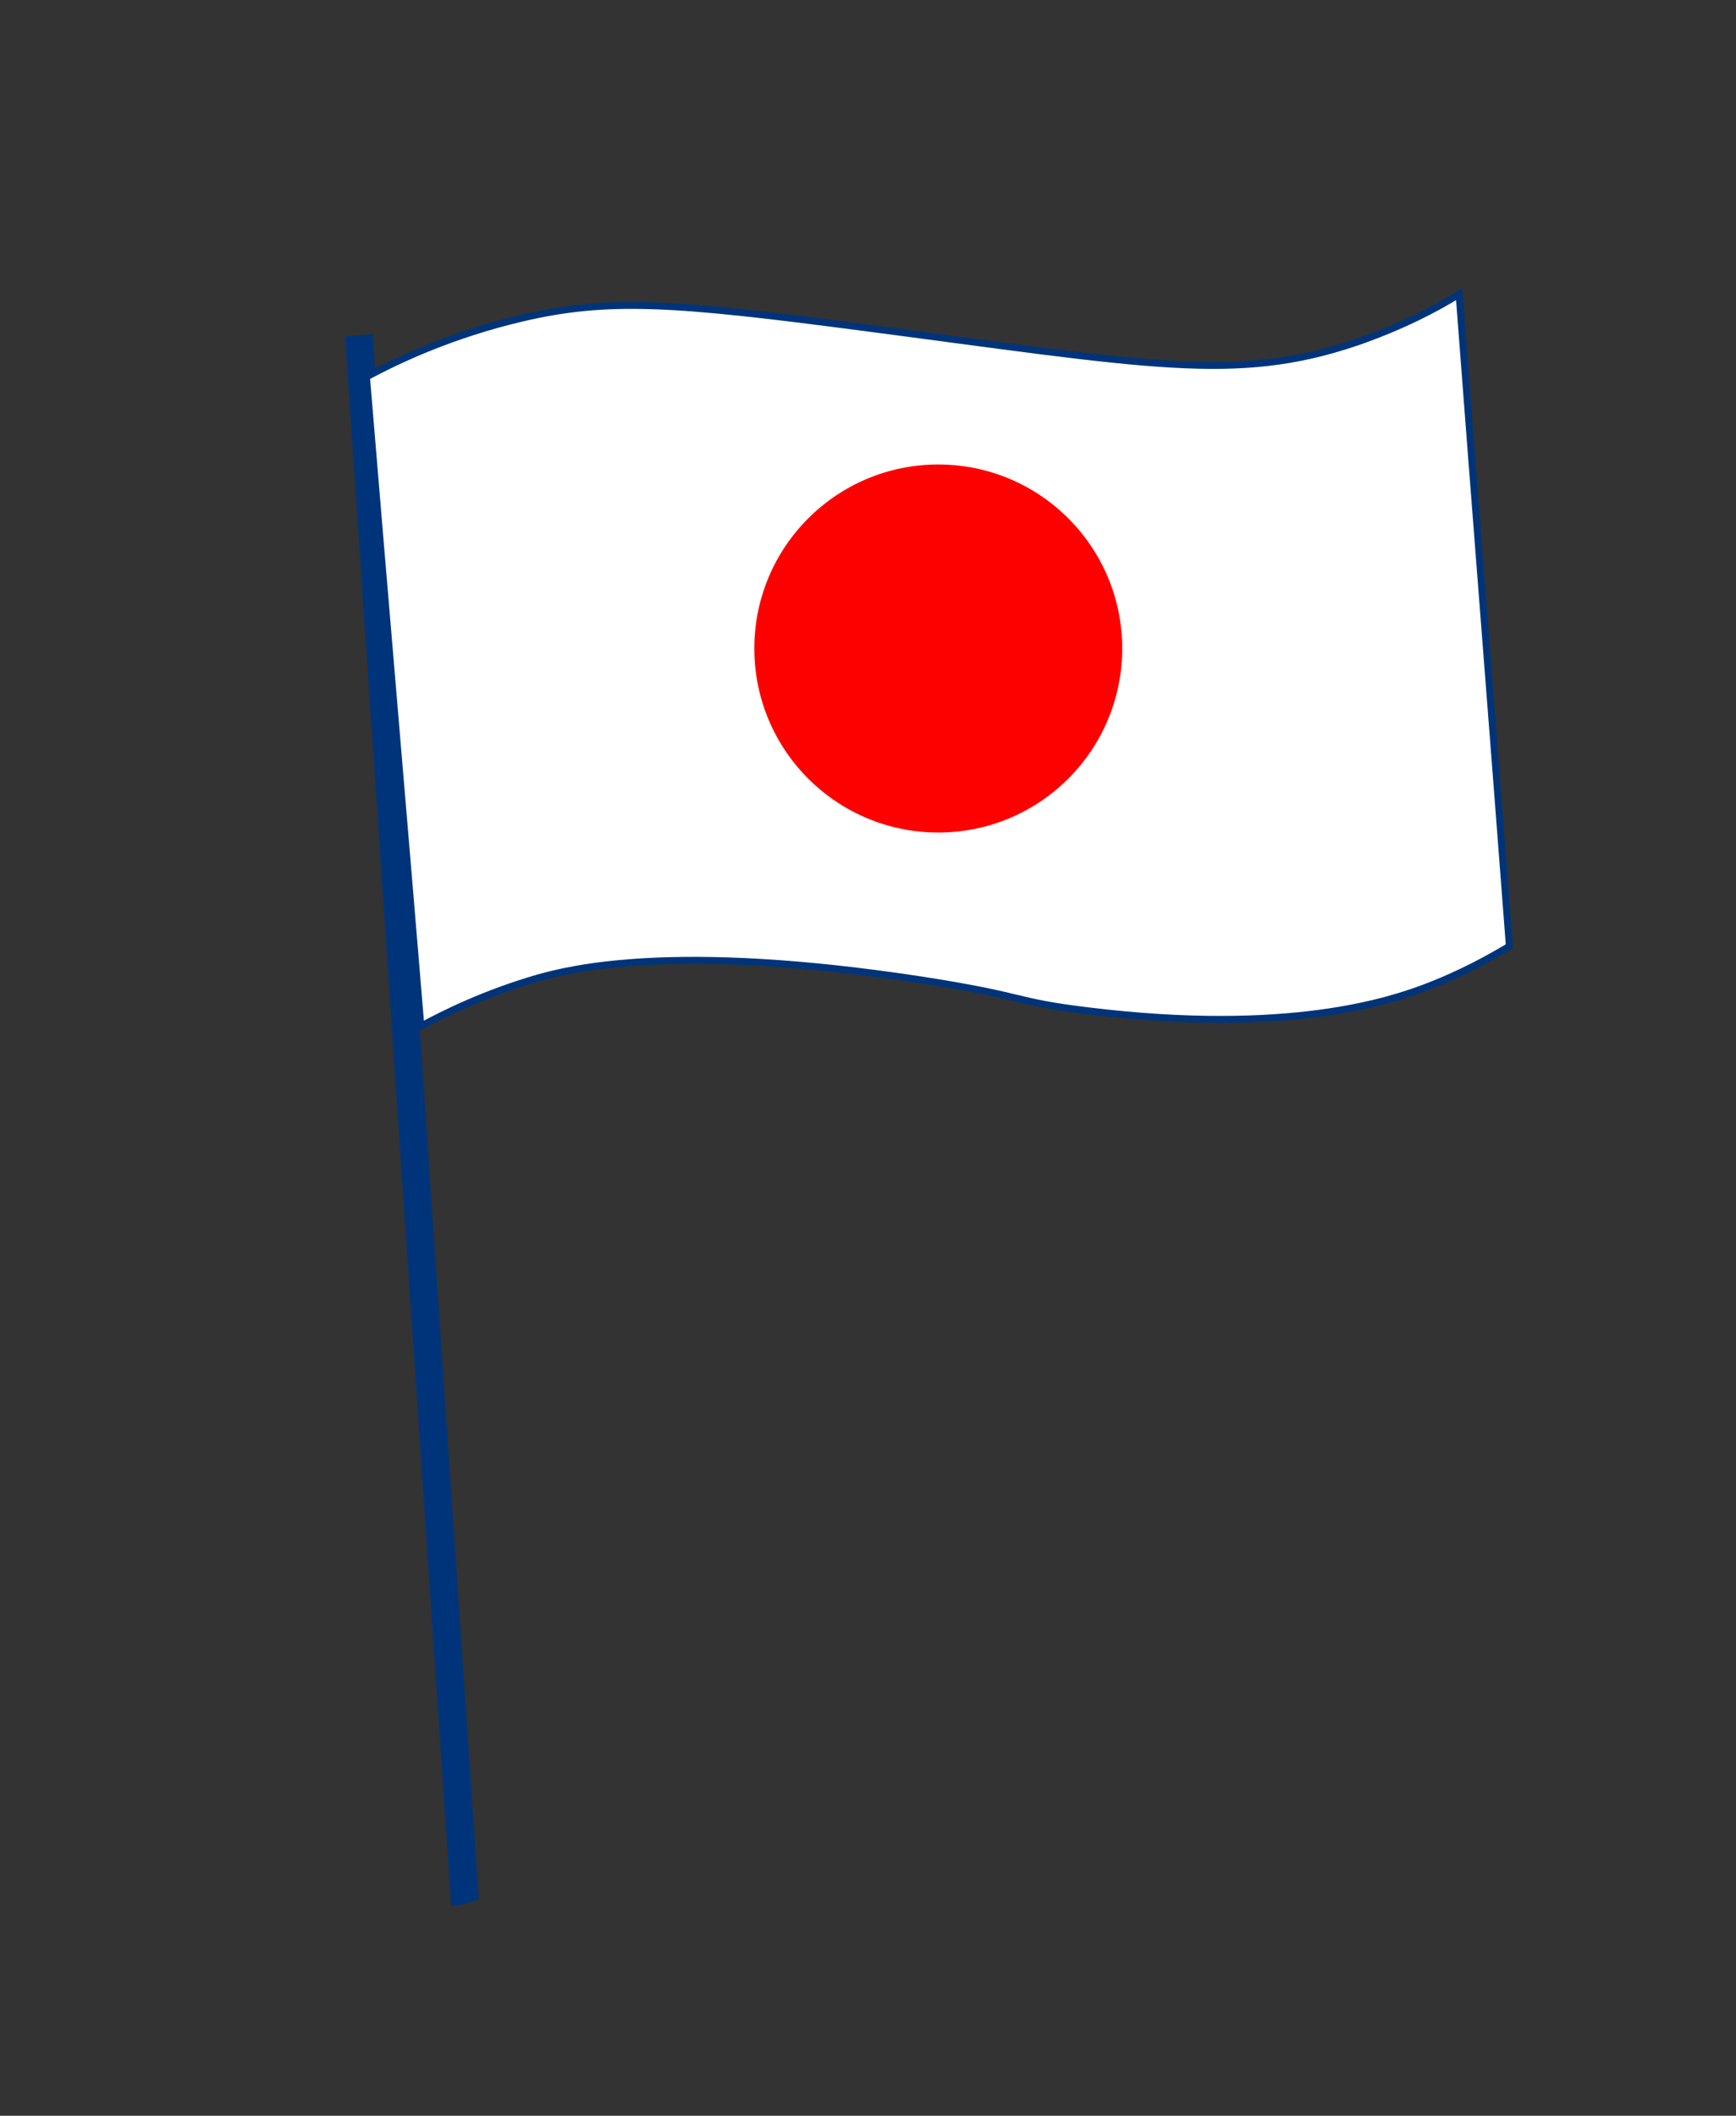 <?xml version="1.0" encoding="utf-8"?>
<!-- Generator: Adobe Illustrator 23.1.0, SVG Export Plug-In . SVG Version: 6.00 Build 0)  -->
<svg version="1.1" id="Layer_1" xmlns:xodm="http://www.corel.com/coreldraw/odm/2003"
	 xmlns="http://www.w3.org/2000/svg" xmlns:xlink="http://www.w3.org/1999/xlink" x="0px" y="0px" viewBox="0 0 252 307"
	 style="enable-background:new 0 0 252 307;" xml:space="preserve">
<rect x="0" y="0" width="252" height="307" fill="#333333" stroke="none"/>
<style type="text/css">
	.st0{fill-rule:evenodd;clip-rule:evenodd;fill:#00347A;}
	.st1{fill:#FFFFFF;stroke:#00347A;stroke-miterlimit:10;}
	.st2{fill:#FD0000;}
</style>
<g>
	<path class="st0" d="M69.5,275.6L54.1,48.5l-4,0.3l15.4,227.8C66.9,276.4,68.2,276.1,69.5,275.6z"/>
	<path class="st0" d="M54.2,54.2c-1.2,0.6-2.4,1.3-3.6,2c2.4,31.5,4.9,63.1,7.3,94.6c1.2-0.7,2.4-1.4,3.6-2L54.2,54.2z"/>
	<path class="st1" d="M53.2,54.7c5-2.7,12.7-6.2,22.4-8.5c12.7-3,22.2-2.3,49.6,1.3c41.4,5.4,54.1,8.1,71.6,2.2c6.7-2.3,11.8-5,15-7
		c2.4,31.6,4.9,63,7.3,94.6c-2.7,1.6-6.9,4-12.5,6.1c-4.9,1.8-19.5,6.8-48.4,3.3c-11.6-1.4-8.4-2-24.4-4.5c-36-5.5-51-1.6-55.7-0.3
		c-7.6,2.2-13.5,5.1-17,7C58.5,117.5,55.8,86.1,53.2,54.7z"/>
	<circle class="st2" cx="136.2" cy="94.1" r="26.7"/>
</g>
</svg>
